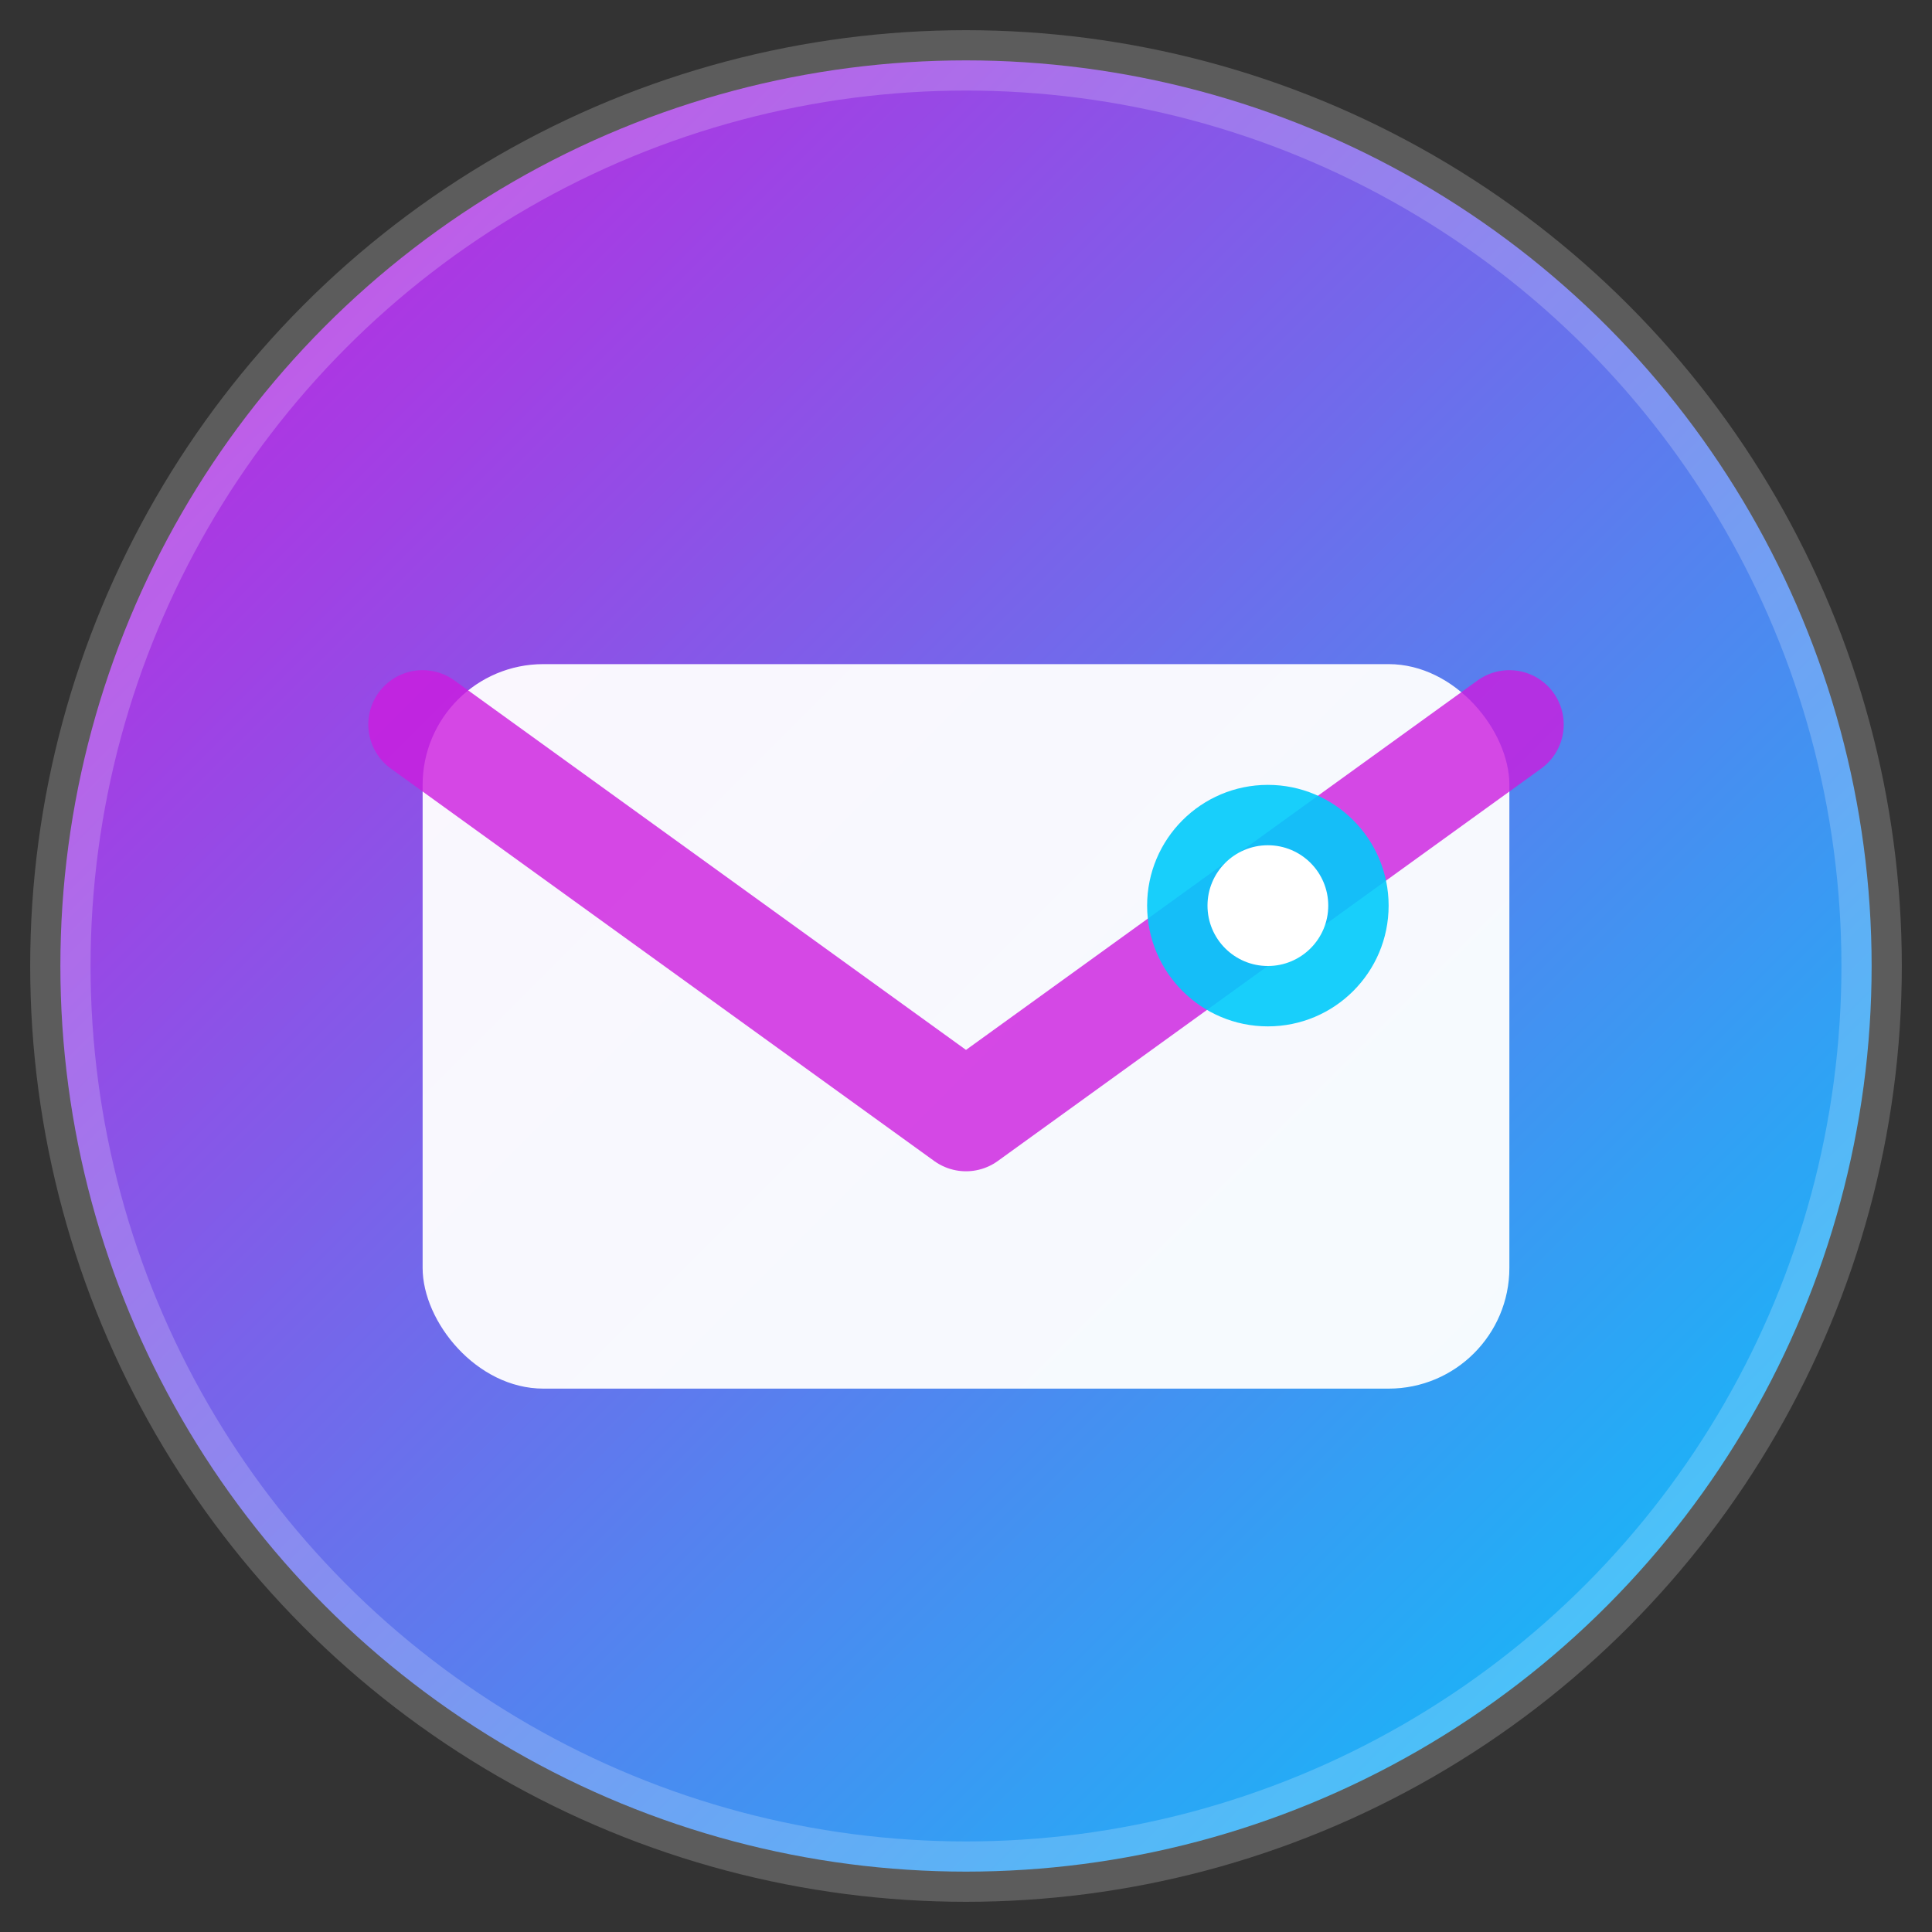 <svg width="32" height="32" viewBox="0 0 32 32" fill="none" xmlns="http://www.w3.org/2000/svg">
  <rect x="0" y="0" width="32" height="32" fill="#333333" stroke="none"/>
  <defs>
    <linearGradient id="emailGradient" x1="0%" y1="0%" x2="100%" y2="100%">
      <stop offset="0%" style="stop-color:#CB1CDE;stop-opacity:1" />
      <stop offset="100%" style="stop-color:#00CBFB;stop-opacity:1" />
    </linearGradient>
  </defs>
  
  <!-- Background circle with gradient -->
  <circle cx="16" cy="16" r="15" fill="url(#emailGradient)" stroke="rgba(255,255,255,0.2)" stroke-width="1"/>
  
  <!-- Email envelope icon -->
  <g transform="translate(7, 9)">
    <!-- Envelope base -->
    <rect x="0" y="2" width="18" height="12" rx="2" ry="2" fill="white" opacity="0.95"/>
    
    <!-- Envelope flap/fold line -->
    <path d="M0 3 L9 9.5 L18 3" stroke="#CB1CDE" stroke-width="1.8" fill="none" stroke-linecap="round" stroke-linejoin="round" opacity="0.8"/>
    
    <!-- Mail indicator dot -->
    <circle cx="14" cy="6" r="2" fill="#00CBFB" opacity="0.9"/>
    <circle cx="14" cy="6" r="1" fill="white"/>
  </g>
</svg>
